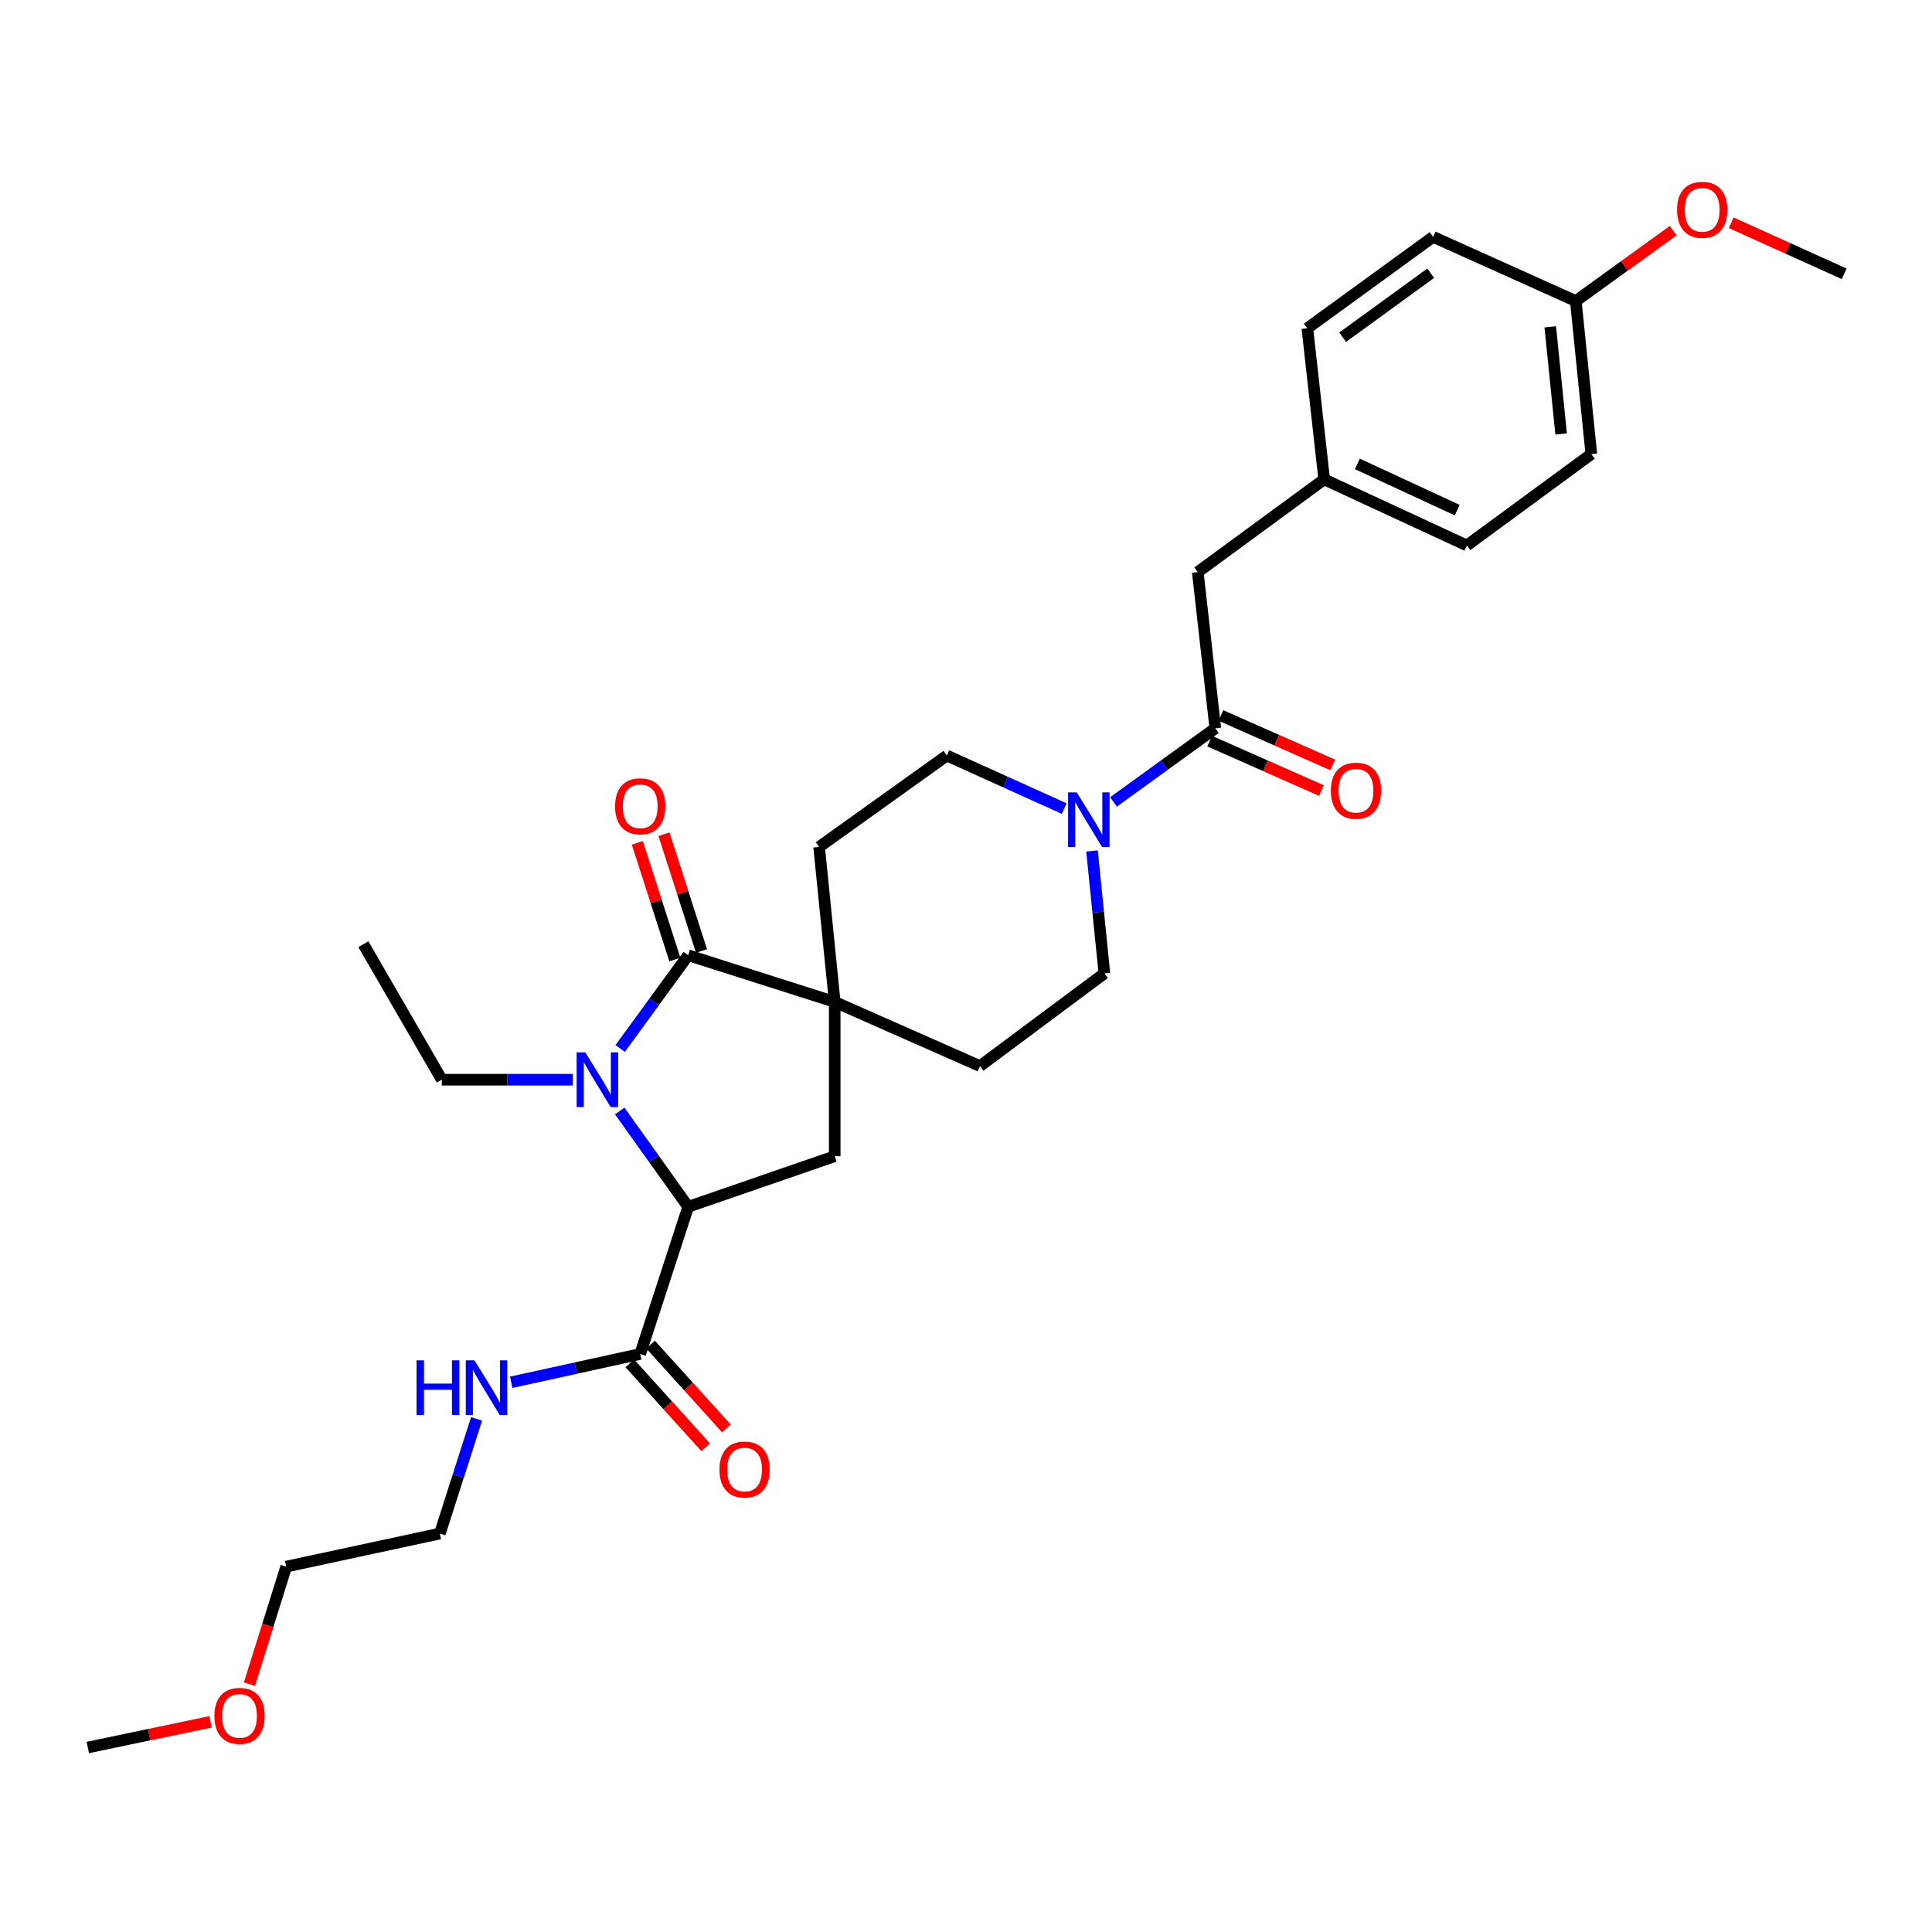 <?xml version='1.0' encoding='iso-8859-1'?>
<svg version='1.1' baseProfile='full'
              xmlns='http://www.w3.org/2000/svg'
                      xmlns:rdkit='http://www.rdkit.org/xml'
                      xmlns:xlink='http://www.w3.org/1999/xlink'
                  xml:space='preserve'
width='1000px' height='1000px' viewBox='0 0 1000 1000'>
<!-- END OF HEADER -->
<rect style='opacity:1.0;fill:#FFFFFF;stroke:none' width='1000' height='1000' x='0' y='0'> </rect>
<path class='bond-0' d='M 320.99,542.7 L 338.597,518.566' style='fill:none;fill-rule:evenodd;stroke:#0000FF;stroke-width:6px;stroke-linecap:butt;stroke-linejoin:miter;stroke-opacity:1' />
<path class='bond-0' d='M 338.597,518.566 L 356.204,494.431' style='fill:none;fill-rule:evenodd;stroke:#000000;stroke-width:6px;stroke-linecap:butt;stroke-linejoin:miter;stroke-opacity:1' />
<path class='bond-2' d='M 320.766,575.035 L 338.485,599.836' style='fill:none;fill-rule:evenodd;stroke:#0000FF;stroke-width:6px;stroke-linecap:butt;stroke-linejoin:miter;stroke-opacity:1' />
<path class='bond-2' d='M 338.485,599.836 L 356.204,624.636' style='fill:none;fill-rule:evenodd;stroke:#000000;stroke-width:6px;stroke-linecap:butt;stroke-linejoin:miter;stroke-opacity:1' />
<path class='bond-16' d='M 296.453,558.854 L 262.566,558.854' style='fill:none;fill-rule:evenodd;stroke:#0000FF;stroke-width:6px;stroke-linecap:butt;stroke-linejoin:miter;stroke-opacity:1' />
<path class='bond-16' d='M 262.566,558.854 L 228.68,558.854' style='fill:none;fill-rule:evenodd;stroke:#000000;stroke-width:6px;stroke-linecap:butt;stroke-linejoin:miter;stroke-opacity:1' />
<path class='bond-1' d='M 356.204,494.431 L 432.043,518.587' style='fill:none;fill-rule:evenodd;stroke:#000000;stroke-width:6px;stroke-linecap:butt;stroke-linejoin:miter;stroke-opacity:1' />
<path class='bond-7' d='M 363.102,492.211 L 353.383,462.013' style='fill:none;fill-rule:evenodd;stroke:#000000;stroke-width:6px;stroke-linecap:butt;stroke-linejoin:miter;stroke-opacity:1' />
<path class='bond-7' d='M 353.383,462.013 L 343.665,431.814' style='fill:none;fill-rule:evenodd;stroke:#FF0000;stroke-width:6px;stroke-linecap:butt;stroke-linejoin:miter;stroke-opacity:1' />
<path class='bond-7' d='M 349.306,496.651 L 339.587,466.453' style='fill:none;fill-rule:evenodd;stroke:#000000;stroke-width:6px;stroke-linecap:butt;stroke-linejoin:miter;stroke-opacity:1' />
<path class='bond-7' d='M 339.587,466.453 L 329.868,436.254' style='fill:none;fill-rule:evenodd;stroke:#FF0000;stroke-width:6px;stroke-linecap:butt;stroke-linejoin:miter;stroke-opacity:1' />
<path class='bond-8' d='M 432.043,518.587 L 507.214,551.808' style='fill:none;fill-rule:evenodd;stroke:#000000;stroke-width:6px;stroke-linecap:butt;stroke-linejoin:miter;stroke-opacity:1' />
<path class='bond-9' d='M 432.043,518.587 L 423.975,438.383' style='fill:none;fill-rule:evenodd;stroke:#000000;stroke-width:6px;stroke-linecap:butt;stroke-linejoin:miter;stroke-opacity:1' />
<path class='bond-30' d='M 432.043,518.587 L 432.043,598.452' style='fill:none;fill-rule:evenodd;stroke:#000000;stroke-width:6px;stroke-linecap:butt;stroke-linejoin:miter;stroke-opacity:1' />
<path class='bond-5' d='M 356.204,624.636 L 432.043,598.452' style='fill:none;fill-rule:evenodd;stroke:#000000;stroke-width:6px;stroke-linecap:butt;stroke-linejoin:miter;stroke-opacity:1' />
<path class='bond-6' d='M 356.204,624.636 L 331.364,700.814' style='fill:none;fill-rule:evenodd;stroke:#000000;stroke-width:6px;stroke-linecap:butt;stroke-linejoin:miter;stroke-opacity:1' />
<path class='bond-3' d='M 550.821,418.525 L 520.458,404.798' style='fill:none;fill-rule:evenodd;stroke:#0000FF;stroke-width:6px;stroke-linecap:butt;stroke-linejoin:miter;stroke-opacity:1' />
<path class='bond-3' d='M 520.458,404.798 L 490.096,391.071' style='fill:none;fill-rule:evenodd;stroke:#000000;stroke-width:6px;stroke-linecap:butt;stroke-linejoin:miter;stroke-opacity:1' />
<path class='bond-4' d='M 576.336,415.068 L 602.687,396.016' style='fill:none;fill-rule:evenodd;stroke:#0000FF;stroke-width:6px;stroke-linecap:butt;stroke-linejoin:miter;stroke-opacity:1' />
<path class='bond-4' d='M 602.687,396.016 L 629.037,376.964' style='fill:none;fill-rule:evenodd;stroke:#000000;stroke-width:6px;stroke-linecap:butt;stroke-linejoin:miter;stroke-opacity:1' />
<path class='bond-31' d='M 565.214,440.451 L 568.425,472.14' style='fill:none;fill-rule:evenodd;stroke:#0000FF;stroke-width:6px;stroke-linecap:butt;stroke-linejoin:miter;stroke-opacity:1' />
<path class='bond-31' d='M 568.425,472.14 L 571.636,503.828' style='fill:none;fill-rule:evenodd;stroke:#000000;stroke-width:6px;stroke-linecap:butt;stroke-linejoin:miter;stroke-opacity:1' />
<path class='bond-10' d='M 629.037,376.964 L 619.971,296.109' style='fill:none;fill-rule:evenodd;stroke:#000000;stroke-width:6px;stroke-linecap:butt;stroke-linejoin:miter;stroke-opacity:1' />
<path class='bond-13' d='M 626.105,383.591 L 655.016,396.383' style='fill:none;fill-rule:evenodd;stroke:#000000;stroke-width:6px;stroke-linecap:butt;stroke-linejoin:miter;stroke-opacity:1' />
<path class='bond-13' d='M 655.016,396.383 L 683.927,409.174' style='fill:none;fill-rule:evenodd;stroke:#FF0000;stroke-width:6px;stroke-linecap:butt;stroke-linejoin:miter;stroke-opacity:1' />
<path class='bond-13' d='M 631.969,370.338 L 660.88,383.129' style='fill:none;fill-rule:evenodd;stroke:#000000;stroke-width:6px;stroke-linecap:butt;stroke-linejoin:miter;stroke-opacity:1' />
<path class='bond-13' d='M 660.88,383.129 L 689.791,395.92' style='fill:none;fill-rule:evenodd;stroke:#FF0000;stroke-width:6px;stroke-linecap:butt;stroke-linejoin:miter;stroke-opacity:1' />
<path class='bond-14' d='M 325.99,705.675 L 345.613,727.372' style='fill:none;fill-rule:evenodd;stroke:#000000;stroke-width:6px;stroke-linecap:butt;stroke-linejoin:miter;stroke-opacity:1' />
<path class='bond-14' d='M 345.613,727.372 L 365.237,749.069' style='fill:none;fill-rule:evenodd;stroke:#FF0000;stroke-width:6px;stroke-linecap:butt;stroke-linejoin:miter;stroke-opacity:1' />
<path class='bond-14' d='M 336.739,695.953 L 356.362,717.65' style='fill:none;fill-rule:evenodd;stroke:#000000;stroke-width:6px;stroke-linecap:butt;stroke-linejoin:miter;stroke-opacity:1' />
<path class='bond-14' d='M 356.362,717.65 L 375.986,739.348' style='fill:none;fill-rule:evenodd;stroke:#FF0000;stroke-width:6px;stroke-linecap:butt;stroke-linejoin:miter;stroke-opacity:1' />
<path class='bond-15' d='M 331.364,700.814 L 297.984,708.14' style='fill:none;fill-rule:evenodd;stroke:#000000;stroke-width:6px;stroke-linecap:butt;stroke-linejoin:miter;stroke-opacity:1' />
<path class='bond-15' d='M 297.984,708.14 L 264.605,715.466' style='fill:none;fill-rule:evenodd;stroke:#0000FF;stroke-width:6px;stroke-linecap:butt;stroke-linejoin:miter;stroke-opacity:1' />
<path class='bond-11' d='M 507.214,551.808 L 571.636,503.828' style='fill:none;fill-rule:evenodd;stroke:#000000;stroke-width:6px;stroke-linecap:butt;stroke-linejoin:miter;stroke-opacity:1' />
<path class='bond-12' d='M 423.975,438.383 L 490.096,391.071' style='fill:none;fill-rule:evenodd;stroke:#000000;stroke-width:6px;stroke-linecap:butt;stroke-linejoin:miter;stroke-opacity:1' />
<path class='bond-17' d='M 619.971,296.109 L 685.4,248.128' style='fill:none;fill-rule:evenodd;stroke:#000000;stroke-width:6px;stroke-linecap:butt;stroke-linejoin:miter;stroke-opacity:1' />
<path class='bond-25' d='M 246.665,734.412 L 237.169,764.092' style='fill:none;fill-rule:evenodd;stroke:#0000FF;stroke-width:6px;stroke-linecap:butt;stroke-linejoin:miter;stroke-opacity:1' />
<path class='bond-25' d='M 237.169,764.092 L 227.674,793.771' style='fill:none;fill-rule:evenodd;stroke:#000000;stroke-width:6px;stroke-linecap:butt;stroke-linejoin:miter;stroke-opacity:1' />
<path class='bond-29' d='M 228.68,558.854 L 188.083,488.723' style='fill:none;fill-rule:evenodd;stroke:#000000;stroke-width:6px;stroke-linecap:butt;stroke-linejoin:miter;stroke-opacity:1' />
<path class='bond-19' d='M 685.4,248.128 L 676.68,169.914' style='fill:none;fill-rule:evenodd;stroke:#000000;stroke-width:6px;stroke-linecap:butt;stroke-linejoin:miter;stroke-opacity:1' />
<path class='bond-20' d='M 685.4,248.128 L 759.234,282.332' style='fill:none;fill-rule:evenodd;stroke:#000000;stroke-width:6px;stroke-linecap:butt;stroke-linejoin:miter;stroke-opacity:1' />
<path class='bond-20' d='M 702.567,240.108 L 754.251,264.051' style='fill:none;fill-rule:evenodd;stroke:#000000;stroke-width:6px;stroke-linecap:butt;stroke-linejoin:miter;stroke-opacity:1' />
<path class='bond-18' d='M 815.629,155.823 L 823.664,235.028' style='fill:none;fill-rule:evenodd;stroke:#000000;stroke-width:6px;stroke-linecap:butt;stroke-linejoin:miter;stroke-opacity:1' />
<path class='bond-18' d='M 802.415,169.167 L 808.04,224.61' style='fill:none;fill-rule:evenodd;stroke:#000000;stroke-width:6px;stroke-linecap:butt;stroke-linejoin:miter;stroke-opacity:1' />
<path class='bond-23' d='M 815.629,155.823 L 840.83,137.598' style='fill:none;fill-rule:evenodd;stroke:#000000;stroke-width:6px;stroke-linecap:butt;stroke-linejoin:miter;stroke-opacity:1' />
<path class='bond-23' d='M 840.83,137.598 L 866.031,119.372' style='fill:none;fill-rule:evenodd;stroke:#FF0000;stroke-width:6px;stroke-linecap:butt;stroke-linejoin:miter;stroke-opacity:1' />
<path class='bond-32' d='M 815.629,155.823 L 741.778,122.602' style='fill:none;fill-rule:evenodd;stroke:#000000;stroke-width:6px;stroke-linecap:butt;stroke-linejoin:miter;stroke-opacity:1' />
<path class='bond-22' d='M 676.68,169.914 L 741.778,122.602' style='fill:none;fill-rule:evenodd;stroke:#000000;stroke-width:6px;stroke-linecap:butt;stroke-linejoin:miter;stroke-opacity:1' />
<path class='bond-22' d='M 694.965,174.541 L 740.534,141.422' style='fill:none;fill-rule:evenodd;stroke:#000000;stroke-width:6px;stroke-linecap:butt;stroke-linejoin:miter;stroke-opacity:1' />
<path class='bond-21' d='M 759.234,282.332 L 823.664,235.028' style='fill:none;fill-rule:evenodd;stroke:#000000;stroke-width:6px;stroke-linecap:butt;stroke-linejoin:miter;stroke-opacity:1' />
<path class='bond-27' d='M 896.065,115.299 L 925.305,128.516' style='fill:none;fill-rule:evenodd;stroke:#FF0000;stroke-width:6px;stroke-linecap:butt;stroke-linejoin:miter;stroke-opacity:1' />
<path class='bond-27' d='M 925.305,128.516 L 954.545,141.733' style='fill:none;fill-rule:evenodd;stroke:#000000;stroke-width:6px;stroke-linecap:butt;stroke-linejoin:miter;stroke-opacity:1' />
<path class='bond-24' d='M 129.095,871.716 L 138.625,841.298' style='fill:none;fill-rule:evenodd;stroke:#FF0000;stroke-width:6px;stroke-linecap:butt;stroke-linejoin:miter;stroke-opacity:1' />
<path class='bond-24' d='M 138.625,841.298 L 148.155,810.881' style='fill:none;fill-rule:evenodd;stroke:#000000;stroke-width:6px;stroke-linecap:butt;stroke-linejoin:miter;stroke-opacity:1' />
<path class='bond-28' d='M 108.97,891.201 L 77.212,897.854' style='fill:none;fill-rule:evenodd;stroke:#FF0000;stroke-width:6px;stroke-linecap:butt;stroke-linejoin:miter;stroke-opacity:1' />
<path class='bond-28' d='M 77.212,897.854 L 45.455,904.507' style='fill:none;fill-rule:evenodd;stroke:#000000;stroke-width:6px;stroke-linecap:butt;stroke-linejoin:miter;stroke-opacity:1' />
<path class='bond-26' d='M 227.674,793.771 L 148.155,810.881' style='fill:none;fill-rule:evenodd;stroke:#000000;stroke-width:6px;stroke-linecap:butt;stroke-linejoin:miter;stroke-opacity:1' />
<path  class='atom-0' d='M 302.946 544.694
L 312.226 559.694
Q 313.146 561.174, 314.626 563.854
Q 316.106 566.534, 316.186 566.694
L 316.186 544.694
L 319.946 544.694
L 319.946 573.014
L 316.066 573.014
L 306.106 556.614
Q 304.946 554.694, 303.706 552.494
Q 302.506 550.294, 302.146 549.614
L 302.146 573.014
L 298.466 573.014
L 298.466 544.694
L 302.946 544.694
' fill='#0000FF'/>
<path  class='atom-4' d='M 557.317 410.133
L 566.597 425.133
Q 567.517 426.613, 568.997 429.293
Q 570.477 431.973, 570.557 432.133
L 570.557 410.133
L 574.317 410.133
L 574.317 438.453
L 570.437 438.453
L 560.477 422.053
Q 559.317 420.133, 558.077 417.933
Q 556.877 415.733, 556.517 415.053
L 556.517 438.453
L 552.837 438.453
L 552.837 410.133
L 557.317 410.133
' fill='#0000FF'/>
<path  class='atom-8' d='M 318.364 417.327
Q 318.364 410.527, 321.724 406.727
Q 325.084 402.927, 331.364 402.927
Q 337.644 402.927, 341.004 406.727
Q 344.364 410.527, 344.364 417.327
Q 344.364 424.207, 340.964 428.127
Q 337.564 432.007, 331.364 432.007
Q 325.124 432.007, 321.724 428.127
Q 318.364 424.247, 318.364 417.327
M 331.364 428.807
Q 335.684 428.807, 338.004 425.927
Q 340.364 423.007, 340.364 417.327
Q 340.364 411.767, 338.004 408.967
Q 335.684 406.127, 331.364 406.127
Q 327.044 406.127, 324.684 408.927
Q 322.364 411.727, 322.364 417.327
Q 322.364 423.047, 324.684 425.927
Q 327.044 428.807, 331.364 428.807
' fill='#FF0000'/>
<path  class='atom-14' d='M 688.849 409.26
Q 688.849 402.46, 692.209 398.66
Q 695.569 394.86, 701.849 394.86
Q 708.129 394.86, 711.489 398.66
Q 714.849 402.46, 714.849 409.26
Q 714.849 416.14, 711.449 420.06
Q 708.049 423.94, 701.849 423.94
Q 695.609 423.94, 692.209 420.06
Q 688.849 416.18, 688.849 409.26
M 701.849 420.74
Q 706.169 420.74, 708.489 417.86
Q 710.849 414.94, 710.849 409.26
Q 710.849 403.7, 708.489 400.9
Q 706.169 398.06, 701.849 398.06
Q 697.529 398.06, 695.169 400.86
Q 692.849 403.66, 692.849 409.26
Q 692.849 414.98, 695.169 417.86
Q 697.529 420.74, 701.849 420.74
' fill='#FF0000'/>
<path  class='atom-15' d='M 372.383 760.622
Q 372.383 753.822, 375.743 750.022
Q 379.103 746.222, 385.383 746.222
Q 391.663 746.222, 395.023 750.022
Q 398.383 753.822, 398.383 760.622
Q 398.383 767.502, 394.983 771.422
Q 391.583 775.302, 385.383 775.302
Q 379.143 775.302, 375.743 771.422
Q 372.383 767.542, 372.383 760.622
M 385.383 772.102
Q 389.703 772.102, 392.023 769.222
Q 394.383 766.302, 394.383 760.622
Q 394.383 755.062, 392.023 752.262
Q 389.703 749.422, 385.383 749.422
Q 381.063 749.422, 378.703 752.222
Q 376.383 755.022, 376.383 760.622
Q 376.383 766.342, 378.703 769.222
Q 381.063 772.102, 385.383 772.102
' fill='#FF0000'/>
<path  class='atom-16' d='M 215.609 704.11
L 219.449 704.11
L 219.449 716.15
L 233.929 716.15
L 233.929 704.11
L 237.769 704.11
L 237.769 732.43
L 233.929 732.43
L 233.929 719.35
L 219.449 719.35
L 219.449 732.43
L 215.609 732.43
L 215.609 704.11
' fill='#0000FF'/>
<path  class='atom-16' d='M 245.569 704.11
L 254.849 719.11
Q 255.769 720.59, 257.249 723.27
Q 258.729 725.95, 258.809 726.11
L 258.809 704.11
L 262.569 704.11
L 262.569 732.43
L 258.689 732.43
L 248.729 716.03
Q 247.569 714.11, 246.329 711.91
Q 245.129 709.71, 244.769 709.03
L 244.769 732.43
L 241.089 732.43
L 241.089 704.11
L 245.569 704.11
' fill='#0000FF'/>
<path  class='atom-24' d='M 868.049 108.591
Q 868.049 101.791, 871.409 97.991
Q 874.769 94.191, 881.049 94.191
Q 887.329 94.191, 890.689 97.991
Q 894.049 101.791, 894.049 108.591
Q 894.049 115.471, 890.649 119.391
Q 887.249 123.271, 881.049 123.271
Q 874.809 123.271, 871.409 119.391
Q 868.049 115.511, 868.049 108.591
M 881.049 120.071
Q 885.369 120.071, 887.689 117.191
Q 890.049 114.271, 890.049 108.591
Q 890.049 103.031, 887.689 100.231
Q 885.369 97.391, 881.049 97.391
Q 876.729 97.391, 874.369 100.191
Q 872.049 102.991, 872.049 108.591
Q 872.049 114.311, 874.369 117.191
Q 876.729 120.071, 881.049 120.071
' fill='#FF0000'/>
<path  class='atom-25' d='M 110.975 888.137
Q 110.975 881.337, 114.335 877.537
Q 117.695 873.737, 123.975 873.737
Q 130.255 873.737, 133.615 877.537
Q 136.975 881.337, 136.975 888.137
Q 136.975 895.017, 133.575 898.937
Q 130.175 902.817, 123.975 902.817
Q 117.735 902.817, 114.335 898.937
Q 110.975 895.057, 110.975 888.137
M 123.975 899.617
Q 128.295 899.617, 130.615 896.737
Q 132.975 893.817, 132.975 888.137
Q 132.975 882.577, 130.615 879.777
Q 128.295 876.937, 123.975 876.937
Q 119.655 876.937, 117.295 879.737
Q 114.975 882.537, 114.975 888.137
Q 114.975 893.857, 117.295 896.737
Q 119.655 899.617, 123.975 899.617
' fill='#FF0000'/>
</svg>
